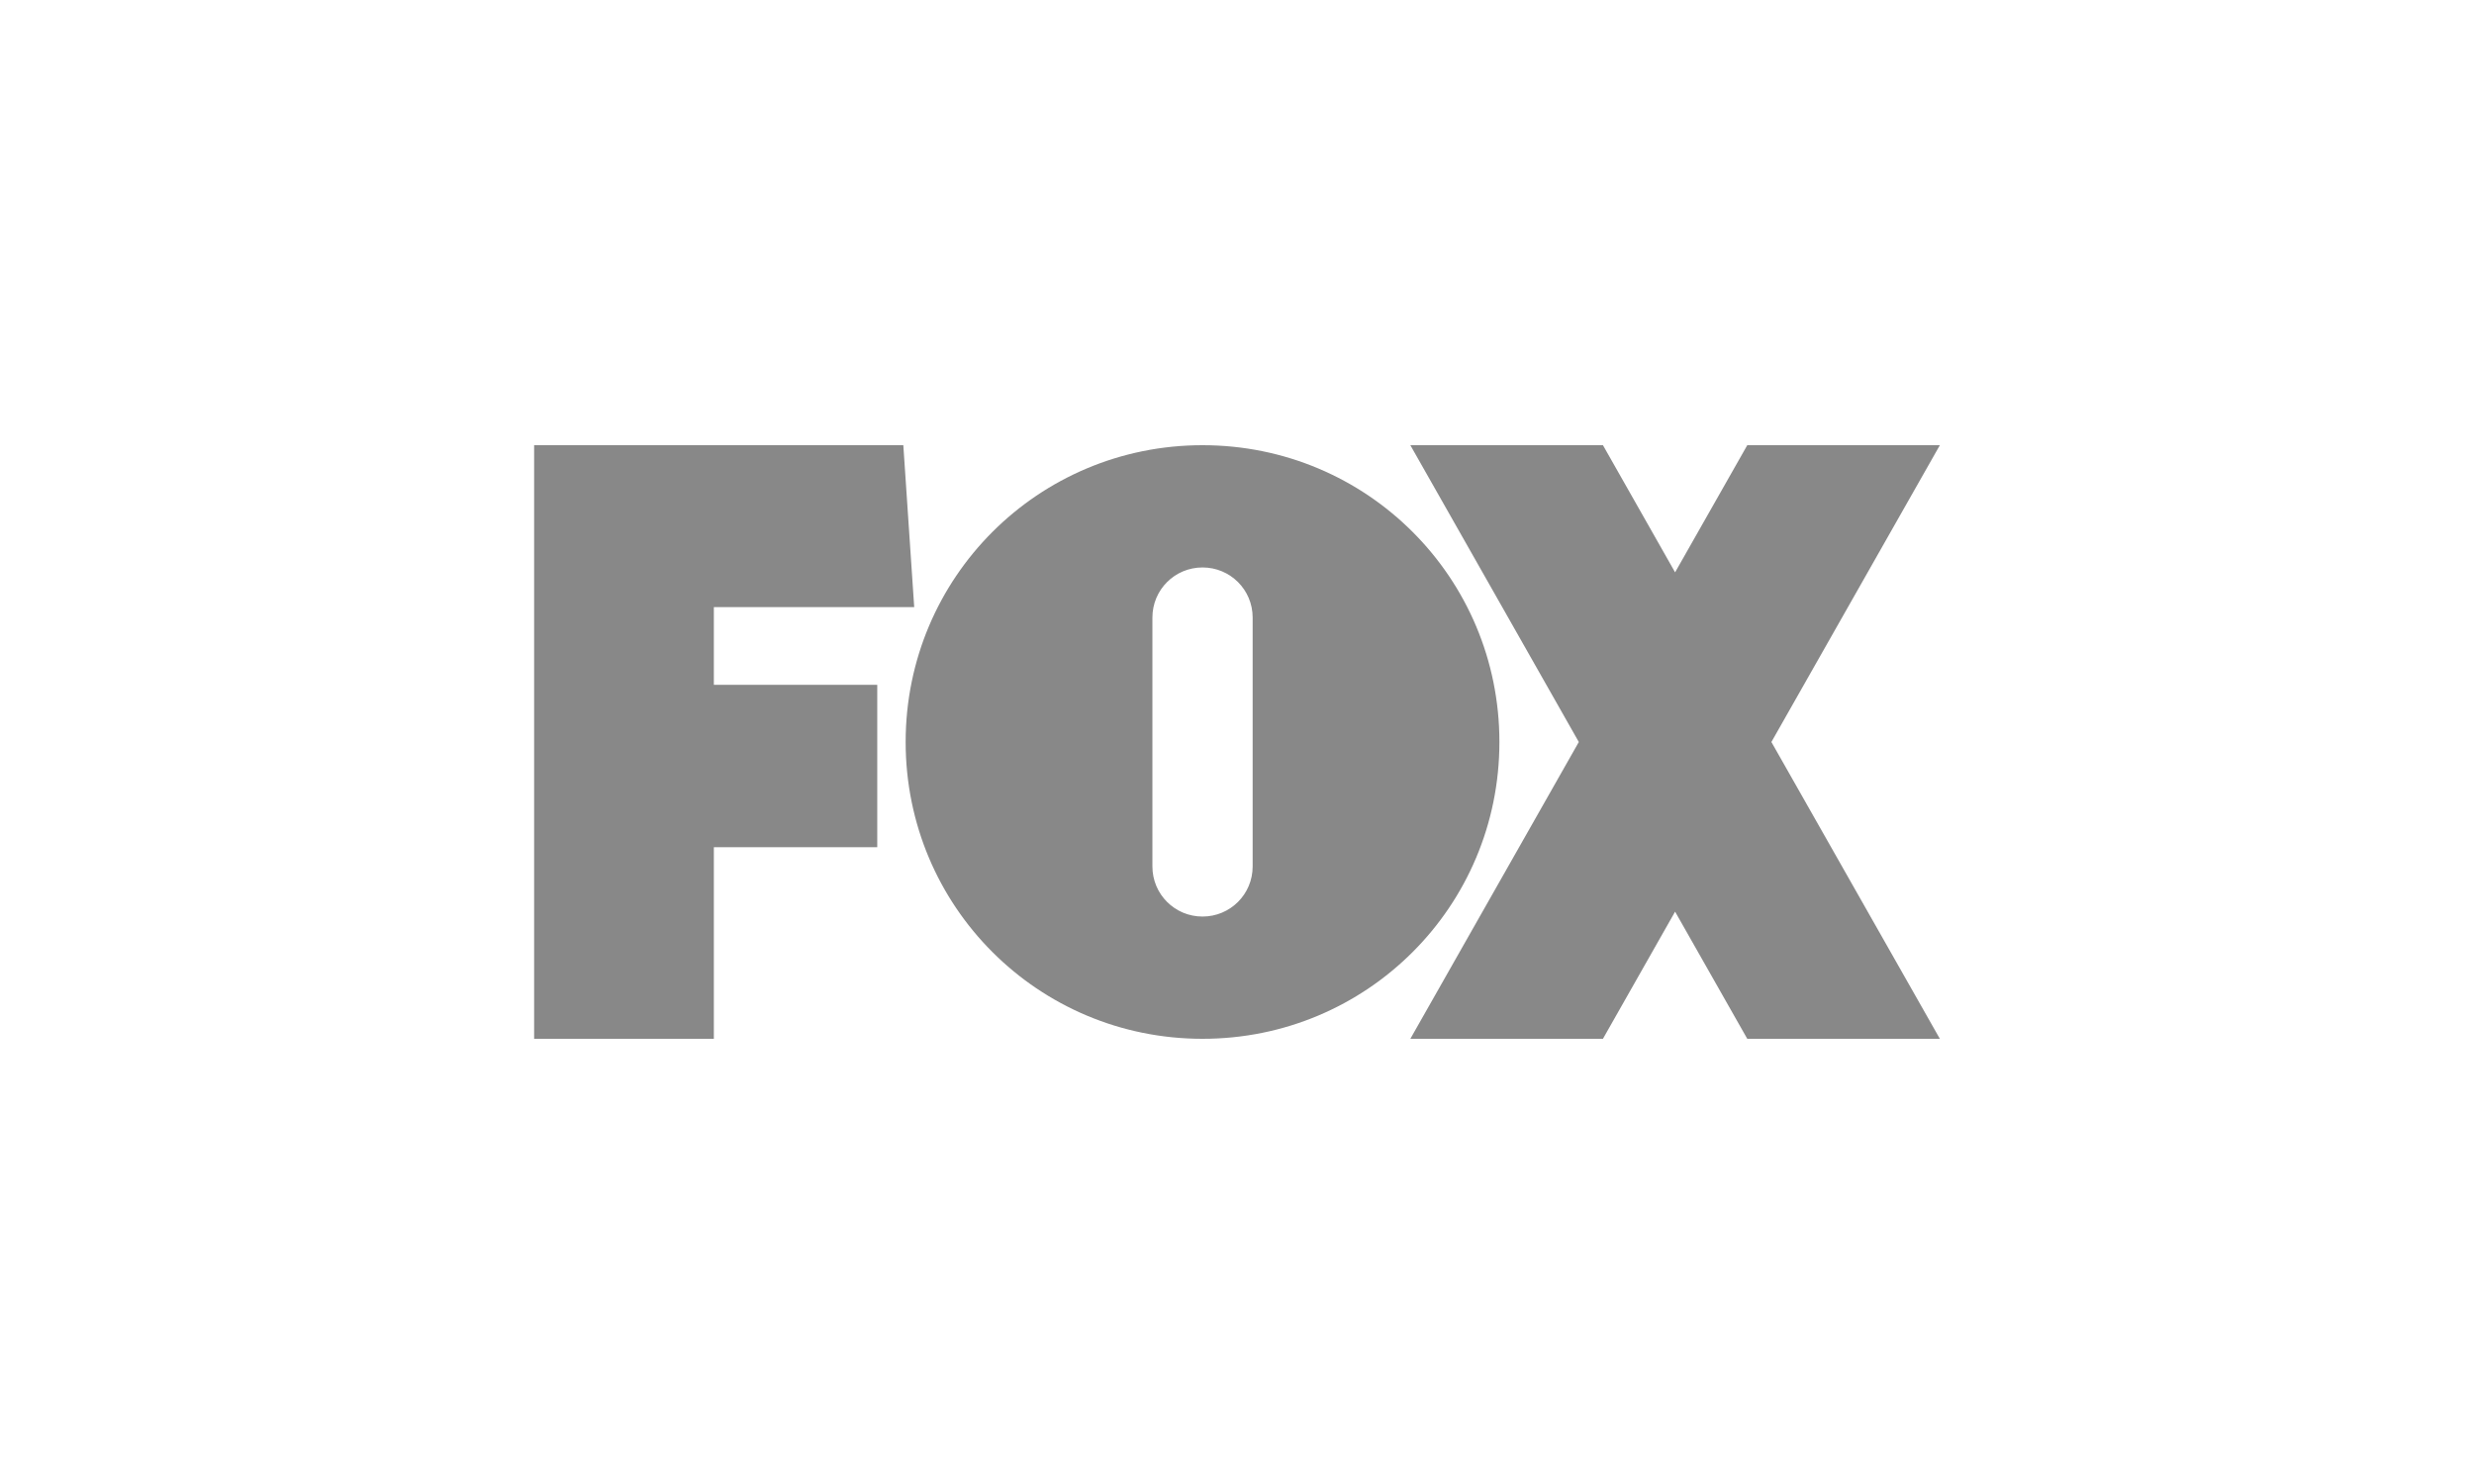 <svg width="150" height="90" viewBox="0 0 150 90" fill="none" xmlns="http://www.w3.org/2000/svg">
<path fill-rule="evenodd" clip-rule="evenodd" d="M32.385 27V63H43.281V51.381H53.188V41.531H43.281V36.819H55.429L54.769 27H32.385ZM72.91 27C62.938 27 54.91 35.028 54.91 45C54.91 54.972 62.938 63 72.91 63C82.882 63 90.91 54.972 90.91 45C90.91 35.028 82.882 27 72.91 27ZM72.91 34.414C74.594 34.414 75.949 35.769 75.949 37.453V52.547C75.949 54.231 74.594 55.586 72.91 55.586C71.226 55.586 69.871 54.231 69.871 52.547V37.453C69.871 35.769 71.226 34.414 72.91 34.414ZM95.724 45L85.51 27H97.188L101.562 34.71L105.938 27H117.615L107.401 45L117.615 63H105.938L101.562 55.289L97.187 63H85.51L95.724 45Z" fill="#888888"/>
</svg>
